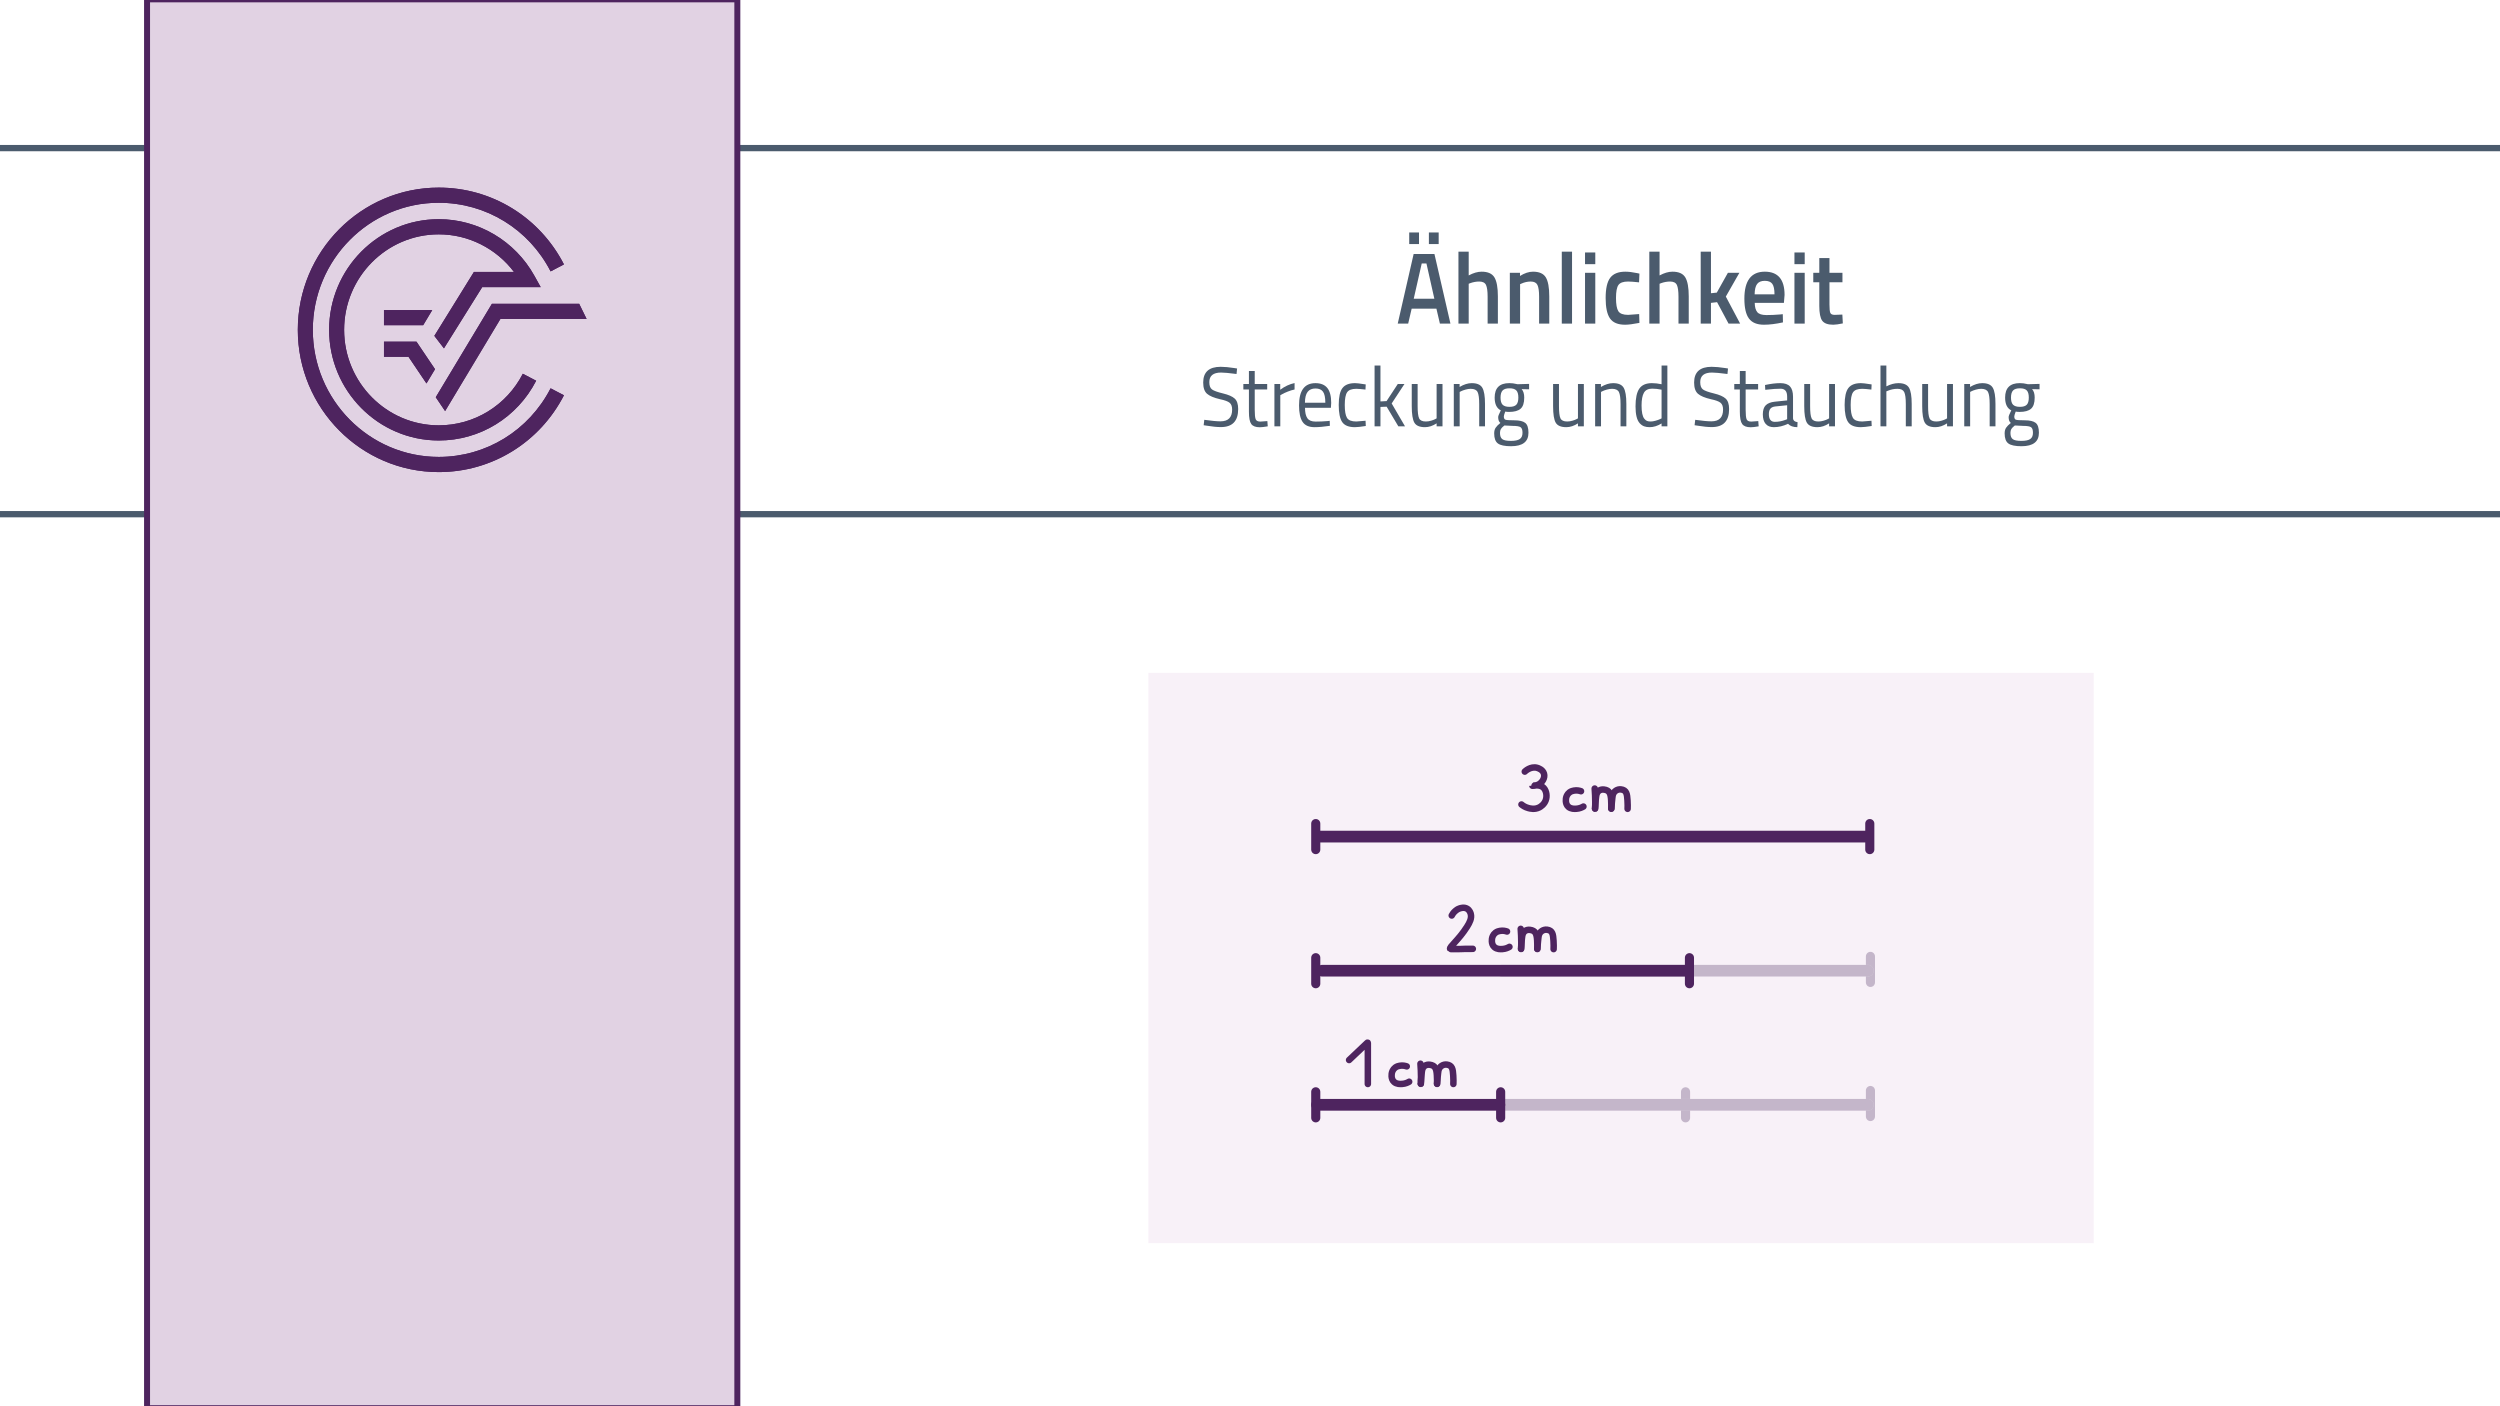 <?xml version="1.0" encoding="UTF-8"?>
<svg id="b" data-name="Ebene 2" xmlns="http://www.w3.org/2000/svg" width="1920" height="1080" viewBox="0 0 1920 1080">
  <rect x="0" width="1920" height="1080" fill="#fff" stroke-width="0"/>
  <rect x=".387" y="-1.5" width="1919.613" height="1082.5" fill="#fff" stroke="#fff" stroke-miterlimit="10"/>
  <rect x="-40" y="113.74" width="2010" height="281.158" fill="none" stroke="#4b5b6d" stroke-miterlimit="10" stroke-width="4.837"/>
  <rect x="112.939" y="-.5" width="453.337" height="1082" fill="#e1d2e3" stroke="#4e245f" stroke-miterlimit="10" stroke-width="4.59"/>
  <g>
    <path d="m336.969,350.915c-53.328,0-96.718-43.782-96.718-97.598s43.391-97.6,96.718-97.6c36.269,0,69.179,20.196,85.905,52.715l10.236-5.38c-18.701-36.381-55.551-58.975-96.141-58.975-59.7,0-108.261,48.995-108.261,109.24s48.562,109.245,108.261,109.245c40.59,0,77.428-22.604,96.141-58.983l-10.246-5.363c-16.716,32.499-49.63,52.698-85.895,52.698" fill="#4e245f" stroke-width="0"/>
    <polygon points="334.66 305.077 341.836 315.721 384.313 244.947 450.507 244.947 444.8 233.302 377.804 233.302 334.66 305.077" fill="#4e245f" stroke-width="0"/>
    <polygon points="294.89 274.028 313.728 274.028 327.521 294.49 334.093 283.536 319.839 262.384 294.89 262.384 294.89 274.028" fill="#4e245f" stroke-width="0"/>
    <path d="m370.343,220.497h44.903l-4.821-8.669c-14.884-26.828-43.039-43.498-73.455-43.498-46.435,0-84.215,38.13-84.215,84.987s37.78,84.978,84.215,84.978c31.579,0,60.243-17.59,74.803-45.898l-10.243-5.361c-12.572,24.433-37.307,39.616-64.561,39.616-40.072,0-72.669-32.897-72.669-73.334s32.597-73.334,72.669-73.334c22.8,0,44.117,10.839,57.748,28.865h-30.742l-30.404,49.103,7.375,9.587,29.397-47.041Z" fill="#4e245f" stroke-width="0"/>
    <polygon points="331.977 238.117 294.89 238.117 294.89 249.763 324.987 249.763 331.977 238.117" fill="#4e245f" stroke-width="0"/>
    <path d="m336.969,350.915c-53.328,0-96.718-43.782-96.718-97.598s43.391-97.6,96.718-97.6c36.269,0,69.179,20.196,85.905,52.715l10.236-5.38c-18.701-36.381-55.551-58.975-96.141-58.975-59.7,0-108.261,48.995-108.261,109.24s48.562,109.245,108.261,109.245c40.59,0,77.428-22.604,96.141-58.983l-10.246-5.363c-16.716,32.499-49.63,52.698-85.895,52.698" fill="#4e245f" stroke-width="0"/>
    <polygon points="334.66 305.077 341.836 315.721 384.313 244.947 450.507 244.947 444.8 233.302 377.804 233.302 334.66 305.077" fill="#4e245f" stroke-width="0"/>
    <polygon points="294.89 274.028 313.728 274.028 327.521 294.49 334.093 283.536 319.839 262.384 294.89 262.384 294.89 274.028" fill="#4e245f" stroke-width="0"/>
    <path d="m370.343,220.497h44.903l-4.821-8.669c-14.884-26.828-43.039-43.498-73.455-43.498-46.435,0-84.215,38.13-84.215,84.987s37.78,84.978,84.215,84.978c31.579,0,60.243-17.59,74.803-45.898l-10.243-5.361c-12.572,24.433-37.307,39.616-64.561,39.616-40.072,0-72.669-32.897-72.669-73.334s32.597-73.334,72.669-73.334c22.8,0,44.117,10.839,57.748,28.865h-30.742l-30.404,49.103,7.375,9.587,29.397-47.041Z" fill="#4e245f" stroke-width="0"/>
    <polygon points="331.977 238.117 294.89 238.117 294.89 249.763 324.987 249.763 331.977 238.117" fill="#4e245f" stroke-width="0"/>
  </g>
  <g>
    <path d="m937.787,286.122c-6.024,0-9.036,2.45-9.036,7.349,0,2.731.692,4.607,2.078,5.625,1.386,1.02,4.196,2.039,8.434,3.057,4.236,1.02,7.238,2.341,9.006,3.967,1.767,1.626,2.65,4.304,2.65,8.032,0,9.235-4.438,13.853-13.312,13.853-2.933,0-6.606-.369-11.024-1.106l-2.168-.325.481-4.162c5.461.78,9.618,1.171,12.47,1.171,5.943,0,8.915-3.013,8.915-9.04,0-2.428-.653-4.173-1.957-5.235-1.306-1.062-3.746-1.961-7.319-2.699-4.699-1.083-8.032-2.481-10-4.195-1.968-1.712-2.951-4.585-2.951-8.617,0-8.064,4.478-12.097,13.433-12.097,2.932,0,6.446.325,10.542.976l2.048.325-.421,4.227c-5.583-.737-9.539-1.105-11.867-1.105Z" fill="#4b5b6d" stroke-width="0"/>
    <path d="m973.207,299.129h-9.577v15.543c0,3.729.25,6.178.753,7.349.501,1.17,1.695,1.756,3.584,1.756l5.361-.39.301,4.032c-2.69.477-4.739.715-6.145.715-3.132,0-5.301-.823-6.506-2.471-1.204-1.647-1.807-4.791-1.807-9.43v-17.104h-4.277v-4.228h4.277v-9.951h4.458v9.951h9.577v4.228Z" fill="#4b5b6d" stroke-width="0"/>
    <path d="m978.749,327.419v-32.518h4.458v4.422c3.493-2.601,7.168-4.313,11.023-5.138v4.943c-1.687.347-3.444.889-5.271,1.626-1.828.737-3.224,1.388-4.187,1.951l-1.507.846v23.868h-4.518Z" fill="#4b5b6d" stroke-width="0"/>
    <path d="m1019.471,323.387l1.747-.195.12,3.837c-4.578.693-8.493,1.041-11.746,1.041-4.338,0-7.41-1.354-9.217-4.065-1.808-2.709-2.711-6.926-2.711-12.649,0-11.402,4.196-17.104,12.59-17.104,4.056,0,7.088,1.226,9.096,3.675,2.008,2.45,3.013,6.298,3.013,11.544l-.241,3.707h-19.879c0,3.599.603,6.266,1.808,7.999,1.204,1.735,3.303,2.602,6.295,2.602s6.033-.13,9.126-.39Zm-1.627-14.113c0-3.989-.593-6.807-1.776-8.455-1.186-1.647-3.113-2.472-5.783-2.472s-4.679.868-6.024,2.602c-1.346,1.735-2.038,4.51-2.078,8.325h15.662Z" fill="#4b5b6d" stroke-width="0"/>
    <path d="m1040.674,294.251c1.325,0,3.574.26,6.747.781l1.445.195-.181,3.967c-3.213-.39-5.582-.585-7.108-.585-3.413,0-5.732.878-6.957,2.634-1.226,1.756-1.838,5.007-1.838,9.755s.572,8.054,1.717,9.918c1.145,1.865,3.524,2.796,7.139,2.796l7.108-.585.181,4.032c-3.735.607-6.526.911-8.373.911-4.699,0-7.942-1.301-9.729-3.902-1.788-2.601-2.681-6.991-2.681-13.169s.964-10.514,2.892-13.007c1.927-2.493,5.14-3.74,9.638-3.74Z" fill="#4b5b6d" stroke-width="0"/>
    <path d="m1060.19,327.419h-4.518v-46.696h4.518v27.575l4.699-.26,8.614-13.137h5.12l-9.819,14.958,10.241,17.56h-5.12l-8.977-15.088-4.759.195v14.893Z" fill="#4b5b6d" stroke-width="0"/>
    <path d="m1103.321,294.901h4.519v32.518h-4.519v-2.276c-3.012,1.951-5.984,2.927-8.915,2.927-4.097,0-6.817-1.148-8.162-3.447-1.347-2.298-2.019-6.546-2.019-12.747v-16.975h4.518v16.909c0,4.727.382,7.892,1.145,9.496.763,1.604,2.49,2.406,5.181,2.406,1.325,0,2.671-.205,4.036-.618,1.365-.412,2.41-.813,3.133-1.203l1.084-.585v-26.405Z" fill="#4b5b6d" stroke-width="0"/>
    <path d="m1121.031,327.419h-4.518v-32.518h4.457v2.276c3.253-1.951,6.365-2.927,9.337-2.927,4.016,0,6.717,1.171,8.103,3.512s2.078,6.503,2.078,12.487v17.169h-4.458v-17.04c0-4.509-.412-7.598-1.234-9.268-.823-1.668-2.581-2.504-5.271-2.504-1.285,0-2.641.207-4.065.618-1.426.413-2.521.813-3.283,1.204l-1.145.585v26.405Z" fill="#4b5b6d" stroke-width="0"/>
    <path d="m1160.487,342.703c-4.819,0-8.184-.706-10.09-2.114-1.908-1.41-2.862-3.979-2.862-7.707,0-1.778.362-3.219,1.085-4.325s1.947-2.352,3.675-3.74c-1.125-.823-1.688-2.319-1.688-4.487,0-.737.502-2.103,1.507-4.097l.542-1.041c-3.173-1.561-4.759-4.834-4.759-9.821,0-7.414,3.754-11.121,11.265-11.121,1.928,0,3.714.218,5.361.65l.903.195,8.915-.26v4.162l-5.723-.13c1.325,1.431,1.988,3.599,1.988,6.503,0,4.076-.934,6.926-2.802,8.552-1.867,1.626-4.81,2.439-8.824,2.439-1.085,0-2.069-.086-2.952-.26-.723,1.909-1.084,3.144-1.084,3.707,0,1.345.381,2.179,1.145,2.504.762.325,3.072.488,6.927.488s6.627.65,8.313,1.951,2.53,3.837,2.53,7.609c0,6.894-4.458,10.341-13.373,10.341Zm-8.494-10.211c0,2.298.592,3.891,1.777,4.78,1.184.888,3.373,1.333,6.565,1.333s5.482-.478,6.868-1.431c1.385-.954,2.078-2.547,2.078-4.78s-.503-3.674-1.506-4.325c-1.005-.65-2.973-.976-5.904-.976l-6.506-.325c-1.325,1.041-2.219,1.951-2.68,2.731-.463.781-.693,1.777-.693,2.992Zm.422-27.12c0,2.559.532,4.38,1.597,5.463,1.063,1.084,2.82,1.625,5.271,1.625s4.196-.542,5.241-1.625c1.043-1.083,1.565-2.916,1.565-5.496s-.522-4.412-1.565-5.496c-1.045-1.083-2.792-1.626-5.241-1.626s-4.207.553-5.271,1.658c-1.064,1.106-1.597,2.938-1.597,5.496Z" fill="#4b5b6d" stroke-width="0"/>
    <path d="m1211.87,294.901h4.518v32.518h-4.518v-2.276c-3.013,1.951-5.984,2.927-8.916,2.927-4.096,0-6.817-1.148-8.162-3.447-1.346-2.298-2.018-6.546-2.018-12.747v-16.975h4.518v16.909c0,4.727.381,7.892,1.145,9.496.763,1.604,2.489,2.406,5.181,2.406,1.325,0,2.67-.205,4.036-.618,1.364-.412,2.409-.813,3.132-1.203l1.085-.585v-26.405Z" fill="#4b5b6d" stroke-width="0"/>
    <path d="m1229.579,327.419h-4.518v-32.518h4.458v2.276c3.253-1.951,6.364-2.927,9.337-2.927,4.016,0,6.717,1.171,8.102,3.512s2.078,6.503,2.078,12.487v17.169h-4.457v-17.04c0-4.509-.412-7.598-1.235-9.268-.823-1.668-2.58-2.504-5.271-2.504-1.286,0-2.642.207-4.066.618-1.426.413-2.521.813-3.283,1.204l-1.145.585v26.405Z" fill="#4b5b6d" stroke-width="0"/>
    <path d="m1280.54,280.724v46.696h-4.457v-2.211c-3.094,1.909-6.145,2.862-9.157,2.862-1.606,0-3.012-.217-4.216-.65-1.205-.433-2.33-1.213-3.374-2.341-2.168-2.341-3.253-6.666-3.253-12.975s.974-10.861,2.922-13.658c1.947-2.796,5.17-4.195,9.668-4.195,2.329,0,4.799.283,7.41.846v-14.373h4.457Zm-15.662,42.534c.723.304,1.657.455,2.802.455s2.429-.205,3.854-.618c1.426-.412,2.54-.813,3.344-1.203l1.205-.585v-22.047c-2.571-.52-4.961-.78-7.169-.78-3.053,0-5.181,1.052-6.386,3.154-1.204,2.104-1.807,5.365-1.807,9.788,0,5.03.702,8.412,2.108,10.146.642.824,1.325,1.388,2.048,1.691Z" fill="#4b5b6d" stroke-width="0"/>
    <path d="m1314.815,286.122c-6.023,0-9.036,2.45-9.036,7.349,0,2.731.693,4.607,2.078,5.625,1.386,1.02,4.196,2.039,8.434,3.057,4.236,1.02,7.238,2.341,9.006,3.967,1.767,1.626,2.65,4.304,2.65,8.032,0,9.235-4.438,13.853-13.312,13.853-2.932,0-6.606-.369-11.023-1.106l-2.169-.325.481-4.162c5.462.78,9.618,1.171,12.47,1.171,5.943,0,8.916-3.013,8.916-9.04,0-2.428-.653-4.173-1.958-5.235-1.306-1.062-3.745-1.961-7.319-2.699-4.698-1.083-8.032-2.481-10-4.195-1.968-1.712-2.951-4.585-2.951-8.617,0-8.064,4.478-12.097,13.434-12.097,2.931,0,6.445.325,10.541.976l2.049.325-.422,4.227c-5.583-.737-9.539-1.105-11.867-1.105Z" fill="#4b5b6d" stroke-width="0"/>
    <path d="m1350.237,299.129h-9.578v15.543c0,3.729.25,6.178.753,7.349.502,1.17,1.696,1.756,3.584,1.756l5.361-.39.301,4.032c-2.69.477-4.738.715-6.144.715-3.133,0-5.302-.823-6.506-2.471-1.205-1.647-1.808-4.791-1.808-9.43v-17.104h-4.277v-4.228h4.277v-9.951h4.458v9.951h9.578v4.228Z" fill="#4b5b6d" stroke-width="0"/>
    <path d="m1377.043,304.722v16.649c.12,1.604,1.285,2.559,3.494,2.862l-.181,3.837c-3.173,0-5.563-.867-7.169-2.602-3.614,1.735-7.229,2.602-10.843,2.602-2.771,0-4.88-.846-6.325-2.537s-2.169-4.119-2.169-7.284.743-5.496,2.229-6.992c1.485-1.496,3.814-2.417,6.987-2.764l9.458-.976v-2.797c0-2.211-.442-3.793-1.325-4.748-.884-.953-2.089-1.431-3.615-1.431-3.213,0-6.546.217-9.999.65l-1.867.195-.181-3.707c4.417-.953,8.332-1.431,11.746-1.431s5.894.846,7.439,2.537,2.319,4.336,2.319,7.934Zm-18.554,13.268c0,3.99,1.525,5.983,4.578,5.983,2.73,0,5.422-.498,8.072-1.496l1.386-.52v-10.731l-8.916.91c-1.807.174-3.112.738-3.915,1.691-.804.954-1.205,2.341-1.205,4.162Z" fill="#4b5b6d" stroke-width="0"/>
    <path d="m1404.753,294.901h4.518v32.518h-4.518v-2.276c-3.012,1.951-5.984,2.927-8.915,2.927-4.097,0-6.817-1.148-8.163-3.447-1.346-2.298-2.018-6.546-2.018-12.747v-16.975h4.518v16.909c0,4.727.382,7.892,1.145,9.496.763,1.604,2.49,2.406,5.181,2.406,1.325,0,2.67-.205,4.036-.618,1.365-.412,2.409-.813,3.133-1.203l1.084-.585v-26.405Z" fill="#4b5b6d" stroke-width="0"/>
    <path d="m1429.209,294.251c1.325,0,3.574.26,6.747.781l1.445.195-.181,3.967c-3.213-.39-5.582-.585-7.107-.585-3.414,0-5.733.878-6.958,2.634-1.226,1.756-1.837,5.007-1.837,9.755s.572,8.054,1.717,9.918c1.145,1.865,3.523,2.796,7.138,2.796l7.108-.585.181,4.032c-3.734.607-6.526.911-8.373.911-4.698,0-7.942-1.301-9.729-3.902-1.787-2.601-2.681-6.991-2.681-13.169s.964-10.514,2.892-13.007c1.928-2.493,5.14-3.74,9.638-3.74Z" fill="#4b5b6d" stroke-width="0"/>
    <path d="m1448.727,327.419h-4.519v-46.696h4.519v15.999c3.212-1.647,6.304-2.472,9.276-2.472,4.016,0,6.717,1.171,8.103,3.512,1.385,2.341,2.078,6.503,2.078,12.487v17.169h-4.519v-17.04c0-4.509-.412-7.598-1.234-9.268-.823-1.668-2.561-2.504-5.211-2.504-2.53,0-4.979.499-7.349,1.496l-1.145.455v26.86Z" fill="#4b5b6d" stroke-width="0"/>
    <path d="m1495.351,294.901h4.518v32.518h-4.518v-2.276c-3.012,1.951-5.984,2.927-8.915,2.927-4.097,0-6.817-1.148-8.163-3.447-1.346-2.298-2.018-6.546-2.018-12.747v-16.975h4.518v16.909c0,4.727.382,7.892,1.145,9.496.763,1.604,2.49,2.406,5.181,2.406,1.325,0,2.67-.205,4.036-.618,1.365-.412,2.409-.813,3.133-1.203l1.084-.585v-26.405Z" fill="#4b5b6d" stroke-width="0"/>
    <path d="m1513.061,327.419h-4.519v-32.518h4.458v2.276c3.253-1.951,6.364-2.927,9.337-2.927,4.016,0,6.717,1.171,8.103,3.512,1.385,2.341,2.078,6.503,2.078,12.487v17.169h-4.458v-17.04c0-4.509-.412-7.598-1.234-9.268-.824-1.668-2.581-2.504-5.271-2.504-1.285,0-2.641.207-4.066.618-1.426.413-2.521.813-3.282,1.204l-1.145.585v26.405Z" fill="#4b5b6d" stroke-width="0"/>
    <path d="m1552.516,342.703c-4.818,0-8.183-.706-10.09-2.114-1.907-1.41-2.861-3.979-2.861-7.707,0-1.778.361-3.219,1.085-4.325.723-1.105,1.947-2.352,3.674-3.74-1.124-.823-1.687-2.319-1.687-4.487,0-.737.502-2.103,1.506-4.097l.542-1.041c-3.173-1.561-4.759-4.834-4.759-9.821,0-7.414,3.755-11.121,11.265-11.121,1.928,0,3.715.218,5.361.65l.904.195,8.915-.26v4.162l-5.723-.13c1.325,1.431,1.987,3.599,1.987,6.503,0,4.076-.934,6.926-2.801,8.552s-4.81,2.439-8.825,2.439c-1.084,0-2.068-.086-2.951-.26-.723,1.909-1.085,3.144-1.085,3.707,0,1.345.382,2.179,1.145,2.504s3.072.488,6.928.488,6.627.65,8.313,1.951,2.529,3.837,2.529,7.609c0,6.894-4.457,10.341-13.373,10.341Zm-8.493-10.211c0,2.298.592,3.891,1.777,4.78,1.184.888,3.373,1.333,6.565,1.333s5.482-.478,6.867-1.431c1.386-.954,2.078-2.547,2.078-4.78s-.502-3.674-1.506-4.325-2.972-.976-5.903-.976l-6.506-.325c-1.325,1.041-2.219,1.951-2.681,2.731-.462.781-.692,1.777-.692,2.992Zm.422-27.12c0,2.559.531,4.38,1.596,5.463,1.063,1.084,2.821,1.625,5.271,1.625s4.195-.542,5.24-1.625c1.044-1.083,1.566-2.916,1.566-5.496s-.522-4.412-1.566-5.496c-1.045-1.083-2.791-1.626-5.24-1.626s-4.208.553-5.271,1.658c-1.064,1.106-1.596,2.938-1.596,5.496Z" fill="#4b5b6d" stroke-width="0"/>
  </g>
  <g>
    <path d="m1073.459,248.531l12.216-53.458h15.976l12.288,53.458h-8.096l-2.675-11.472h-19.011l-2.675,11.472h-8.023Zm8.819-61.106v-8.896h7.518v8.896h-7.518Zm9.613,14.906l-6.145,27.08h15.831l-6.072-27.08h-3.614Zm5.494-14.906v-8.896h7.518v8.896h-7.518Z" fill="#4b5b6d" stroke-width="0"/>
    <path d="m1127.962,248.531h-7.879v-55.253h7.879v18.262c3.565-1.924,6.866-2.888,9.902-2.888,4.818,0,8.107,1.471,9.867,4.409,1.759,2.94,2.639,7.792,2.639,14.555v20.915h-7.879v-20.681c0-4.214-.41-7.206-1.229-8.975-.819-1.768-2.555-2.653-5.204-2.653-2.313,0-4.626.417-6.939,1.249l-1.156.468v30.592Z" fill="#4b5b6d" stroke-width="0"/>
    <path d="m1167.429,248.531h-7.879v-39.021h7.807v2.419c3.517-2.185,6.842-3.278,9.975-3.278,4.818,0,8.107,1.471,9.867,4.409,1.759,2.94,2.639,7.792,2.639,14.555v20.915h-7.807v-20.681c0-4.214-.423-7.206-1.266-8.975-.844-1.768-2.565-2.653-5.168-2.653-2.458,0-4.819.521-7.084,1.561l-1.084.468v30.28Z" fill="#4b5b6d" stroke-width="0"/>
    <path d="m1199.45,248.531v-55.253h7.879v55.253h-7.879Z" fill="#4b5b6d" stroke-width="0"/>
    <path d="m1217.304,202.877v-8.975h7.879v8.975h-7.879Zm0,45.654v-39.021h7.879v39.021h-7.879Z" fill="#4b5b6d" stroke-width="0"/>
    <path d="m1248.241,208.652c2.553,0,5.564.365,9.035,1.093l1.807.39-.289,6.711c-3.807-.416-6.627-.625-8.457-.625-3.662,0-6.12.885-7.373,2.653-1.254,1.77-1.879,5.1-1.879,9.989s.602,8.272,1.807,10.146c1.204,1.873,3.711,2.81,7.518,2.81l8.457-.625.217,6.79c-4.867.937-8.529,1.405-10.986,1.405-5.494,0-9.361-1.6-11.602-4.799-2.241-3.2-3.361-8.441-3.361-15.726s1.18-12.473,3.542-15.569c2.36-3.095,6.216-4.644,11.565-4.644Z" fill="#4b5b6d" stroke-width="0"/>
    <path d="m1274.551,248.531h-7.879v-55.253h7.879v18.262c3.566-1.924,6.867-2.888,9.903-2.888,4.818,0,8.107,1.471,9.867,4.409,1.758,2.94,2.638,7.792,2.638,14.555v20.915h-7.879v-20.681c0-4.214-.41-7.206-1.229-8.975-.82-1.768-2.555-2.653-5.204-2.653-2.313,0-4.627.417-6.939,1.249l-1.157.468v30.592Z" fill="#4b5b6d" stroke-width="0"/>
    <path d="m1314.018,248.531h-7.879v-55.253h7.879v31.919l4.482-.468,8.529-15.218h8.818l-10.409,18.262,10.987,20.759h-8.891l-8.818-16.467-4.699.546v15.92Z" fill="#4b5b6d" stroke-width="0"/>
    <path d="m1367.147,241.507l2.024-.234.145,6.321c-5.494,1.196-10.361,1.795-14.602,1.795-5.35,0-9.192-1.586-11.529-4.76-2.338-3.173-3.506-8.246-3.506-15.218,0-13.839,5.229-20.759,15.686-20.759,10.12,0,15.18,5.958,15.18,17.872l-.506,6.087h-22.408c.048,3.227.698,5.593,1.951,7.102,1.253,1.51,3.59,2.263,7.012,2.263s6.939-.156,10.554-.468Zm-4.337-15.452c0-3.85-.567-6.542-1.698-8.078-1.133-1.534-3.049-2.302-5.747-2.302s-4.662.807-5.892,2.419c-1.229,1.613-1.867,4.267-1.915,7.96h15.252Z" fill="#4b5b6d" stroke-width="0"/>
    <path d="m1378.135,202.877v-8.975h7.879v8.975h-7.879Zm0,45.654v-39.021h7.879v39.021h-7.879Z" fill="#4b5b6d" stroke-width="0"/>
    <path d="m1415,216.768h-9.976v17.169c0,3.174.217,5.281.65,6.321.434,1.042,1.542,1.561,3.325,1.561l5.927-.234.362,6.79c-3.229.676-5.688,1.015-7.373,1.015-4.097,0-6.903-1.015-8.422-3.043-1.518-2.029-2.276-5.853-2.276-11.472v-18.105h-4.627v-7.258h4.627v-11.316h7.807v11.316h9.976v7.258Z" fill="#4b5b6d" stroke-width="0"/>
  </g>
  <rect x="881.966" y="516.75" width="726" height="438" fill="#f8f1f8" stroke-width="0"/>
  <g>
    <line x1="1012.4" y1="642.5" x2="1433.151" y2="642.5" fill="#4e245f" stroke="#4e245f" stroke-linecap="round" stroke-linejoin="round" stroke-width="9"/>
    <line x1="1010.5" y1="652.5" x2="1010.5" y2="632.5" fill="#4e245f" stroke="#4e245f" stroke-linecap="round" stroke-linejoin="round" stroke-width="7"/>
    <line x1="1436" y1="652.5" x2="1436" y2="632.5" fill="#4e245f" stroke="#4e245f" stroke-linecap="round" stroke-linejoin="round" stroke-width="7"/>
  </g>
  <g>
    <line x1="1294.5" y1="858.5" x2="1294.5" y2="838.5" fill="#fff" stroke="#fff" stroke-linecap="round" stroke-linejoin="round" stroke-width="7"/>
    <line x1="1294.5" y1="858.5" x2="1294.5" y2="838.5" fill="#4e245f" opacity=".33" stroke="#4e245f" stroke-linecap="round" stroke-linejoin="round" stroke-width="7"/>
  </g>
  <g>
    <line x1="1436.5" y1="857.5" x2="1436.5" y2="837.5" fill="#fff" stroke="#fff" stroke-linecap="round" stroke-linejoin="round" stroke-width="7"/>
    <line x1="1436.5" y1="857.5" x2="1436.5" y2="837.5" fill="#4e245f" opacity=".33" stroke="#4e245f" stroke-linecap="round" stroke-linejoin="round" stroke-width="7"/>
  </g>
  <g>
    <line x1="1153.5" y1="848.5" x2="1434.5" y2="848.5" fill="#fff" stroke="#fff" stroke-linecap="round" stroke-linejoin="round" stroke-width="9"/>
    <line x1="1153.5" y1="848.5" x2="1434.5" y2="848.5" fill="#4e245f" opacity=".33" stroke="#4e245f" stroke-linecap="round" stroke-linejoin="round" stroke-width="9"/>
  </g>
  <g>
    <line x1="1011.5" y1="848.5" x2="1151.5" y2="848.5" fill="#4e245f" stroke="#4e245f" stroke-linecap="round" stroke-linejoin="round" stroke-width="9"/>
    <line x1="1010.5" y1="858.5" x2="1010.5" y2="838.5" fill="#4e245f" stroke="#4e245f" stroke-linecap="round" stroke-linejoin="round" stroke-width="7"/>
    <line x1="1152.5" y1="858.5" x2="1152.5" y2="838.5" fill="#4e245f" stroke="#4e245f" stroke-linecap="round" stroke-linejoin="round" stroke-width="7"/>
  </g>
  <g>
    <line x1="1436.5" y1="754.5" x2="1436.5" y2="734.5" fill="#fff" stroke="#fff" stroke-linecap="round" stroke-linejoin="round" stroke-width="7"/>
    <line x1="1436.5" y1="754.5" x2="1436.5" y2="734.5" fill="#4e245f" opacity=".33" stroke="#4e245f" stroke-linecap="round" stroke-linejoin="round" stroke-width="7"/>
  </g>
  <g>
    <line x1="1153.5" y1="745.5" x2="1434.5" y2="745.5" fill="#fff" stroke="#fff" stroke-linecap="round" stroke-linejoin="round" stroke-width="9"/>
    <line x1="1153.5" y1="745.5" x2="1434.5" y2="745.5" fill="#4e245f" opacity=".33" stroke="#4e245f" stroke-linecap="round" stroke-linejoin="round" stroke-width="9"/>
  </g>
  <g>
    <line x1="1015.5" y1="745.5" x2="1295.5" y2="745.5" fill="#4e245f" stroke="#4e245f" stroke-linecap="round" stroke-linejoin="round" stroke-width="9"/>
    <line x1="1010.5" y1="755.5" x2="1010.5" y2="735.5" fill="#4e245f" stroke="#4e245f" stroke-linecap="round" stroke-linejoin="round" stroke-width="7"/>
    <line x1="1297.5" y1="755.5" x2="1297.5" y2="735.5" fill="#4e245f" stroke="#4e245f" stroke-linecap="round" stroke-linejoin="round" stroke-width="7"/>
  </g>
  <g>
    <path d="m1171.036,592.593c.244-.243,4.478-4.316,9.515-2.899.838.236,4.27,1.348,5.214,4.469.993,3.285-1.402,6.706-3.799,8.119-2.329,1.373-5.072,1.094-5.065,1.192.01.13,4.68-1.259,7.741.861,2.625,1.817,3.526,5.839,2.836,9.046-.946,4.396-4.697,6.4-5.288,6.704-3.491,1.792-6.871.908-8.362.518-2.544-.665-4.344-1.926-5.346-2.753" fill="none" stroke="#4e245f" stroke-linecap="round" stroke-linejoin="round" stroke-width="5"/>
    <g>
      <path d="m1250.002,621.168c.088-1.279.086-3.701-.087-6.456-.305-4.858-.677-7.908-4.956-8.441-2.842-.354-5.579,1.439-6.316,4.247-.009.034-.015.069-.027.102-.363,1.032-1.011,8.997-1.107,10.487" fill="none" stroke="#4e245f" stroke-linecap="round" stroke-linejoin="round" stroke-width="5"/>
      <path d="m1237.441,620.918c.088-1.279.086-3.701-.087-6.456-.305-4.858-1.172-7.539-5.451-8.072-2.842-.354-5.085,1.07-5.821,3.877-.009.034-.015.069-.027.102-.363,1.032-1.011,8.997-1.107,10.487" fill="none" stroke="#4e245f" stroke-linecap="round" stroke-linejoin="round" stroke-width="5"/>
      <path d="m1225.039,621.073c.16-.009.253-8.852-.302-15.463" fill="none" stroke="#4e245f" stroke-linecap="round" stroke-linejoin="round" stroke-width="5"/>
    </g>
    <path d="m1214.213,607.653c-1.133-.404-3.116-.91-5.461-.466-.875.165-2.122.418-3.368,1.352-1.899,1.424-2.439,3.444-2.593,4.055-.048.192-1.076,4.542,1.679,6.988,2,1.775,4.631,1.634,6.24,1.532,2.5-.159,4.374-1.1,5.352-1.683" fill="none" stroke="#4e245f" stroke-linecap="round" stroke-linejoin="round" stroke-width="5"/>
  </g>
  <g>
    <path d="m1036.106,814.094l14.036-13.307c.135-.128.358-.032.358.154v31.559" fill="none" stroke="#4e245f" stroke-linecap="round" stroke-miterlimit="10" stroke-width="5"/>
    <g>
      <path d="m1116.177,832.5c.088-1.279.086-3.701-.087-6.456-.305-4.858-.677-7.908-4.956-8.441-2.842-.354-5.579,1.439-6.316,4.247-.009.034-.015.069-.027.102-.363,1.032-1.011,8.997-1.107,10.487" fill="none" stroke="#4e245f" stroke-linecap="round" stroke-linejoin="round" stroke-width="5"/>
      <path d="m1103.616,832.25c.088-1.279.086-3.701-.087-6.456-.305-4.858-1.172-7.539-5.451-8.072-2.842-.354-5.085,1.07-5.821,3.877-.009.034-.015.069-.027.102-.363,1.032-1.011,8.997-1.107,10.487" fill="none" stroke="#4e245f" stroke-linecap="round" stroke-linejoin="round" stroke-width="5"/>
      <path d="m1091.215,832.405c.16-.009.253-8.852-.302-15.463" fill="none" stroke="#4e245f" stroke-linecap="round" stroke-linejoin="round" stroke-width="5"/>
    </g>
    <path d="m1080.389,818.986c-1.133-.404-3.116-.91-5.461-.466-.875.165-2.122.418-3.368,1.352-1.899,1.424-2.439,3.444-2.593,4.055-.048.192-1.076,4.542,1.679,6.988,2,1.775,4.631,1.634,6.24,1.532,2.5-.159,4.374-1.1,5.352-1.683" fill="none" stroke="#4e245f" stroke-linecap="round" stroke-linejoin="round" stroke-width="5"/>
  </g>
  <g>
    <g>
      <path d="m1193.177,728.923c.088-1.279.086-3.701-.087-6.456-.305-4.858-.677-7.908-4.956-8.441-2.842-.354-5.579,1.439-6.316,4.247-.009.034-.015.069-.027.102-.363,1.032-1.011,8.997-1.107,10.487" fill="none" stroke="#4e245f" stroke-linecap="round" stroke-linejoin="round" stroke-width="5"/>
      <path d="m1180.616,728.673c.088-1.279.086-3.701-.087-6.456-.305-4.858-1.172-7.539-5.451-8.072-2.842-.354-5.085,1.07-5.821,3.877-.009.034-.015.069-.027.102-.363,1.032-1.011,8.997-1.107,10.487" fill="none" stroke="#4e245f" stroke-linecap="round" stroke-linejoin="round" stroke-width="5"/>
      <path d="m1168.215,728.828c.16-.009.253-8.852-.302-15.463" fill="none" stroke="#4e245f" stroke-linecap="round" stroke-linejoin="round" stroke-width="5"/>
    </g>
    <path d="m1157.389,715.408c-1.133-.404-3.116-.91-5.461-.466-.875.165-2.122.418-3.368,1.352-1.899,1.424-2.439,3.444-2.593,4.055-.048.192-1.076,4.542,1.679,6.988,2,1.775,4.631,1.634,6.24,1.532,2.5-.159,4.374-1.1,5.352-1.683" fill="none" stroke="#4e245f" stroke-linecap="round" stroke-linejoin="round" stroke-width="5"/>
    <path d="m1131.13,728.711c-4.615-.055-7.599.042-9.533.153-.134.008-1.92.023-5.491.054-1.51.013-2.267.018-2.388-.158-.926-1.346,6.58-6.893,12.998-17.071,2.065-3.274,3.712-6.545,2.807-9.872-.146-.536-.741-2.723-2.742-3.913-2.318-1.378-4.976-.497-5.845-.213-1.608.526-2.669,1.428-3.312,1.985-1.424,1.234-2.244,2.567-2.688,3.429" fill="none" stroke="#4e245f" stroke-linecap="round" stroke-linejoin="round" stroke-width="5"/>
  </g>
</svg>
